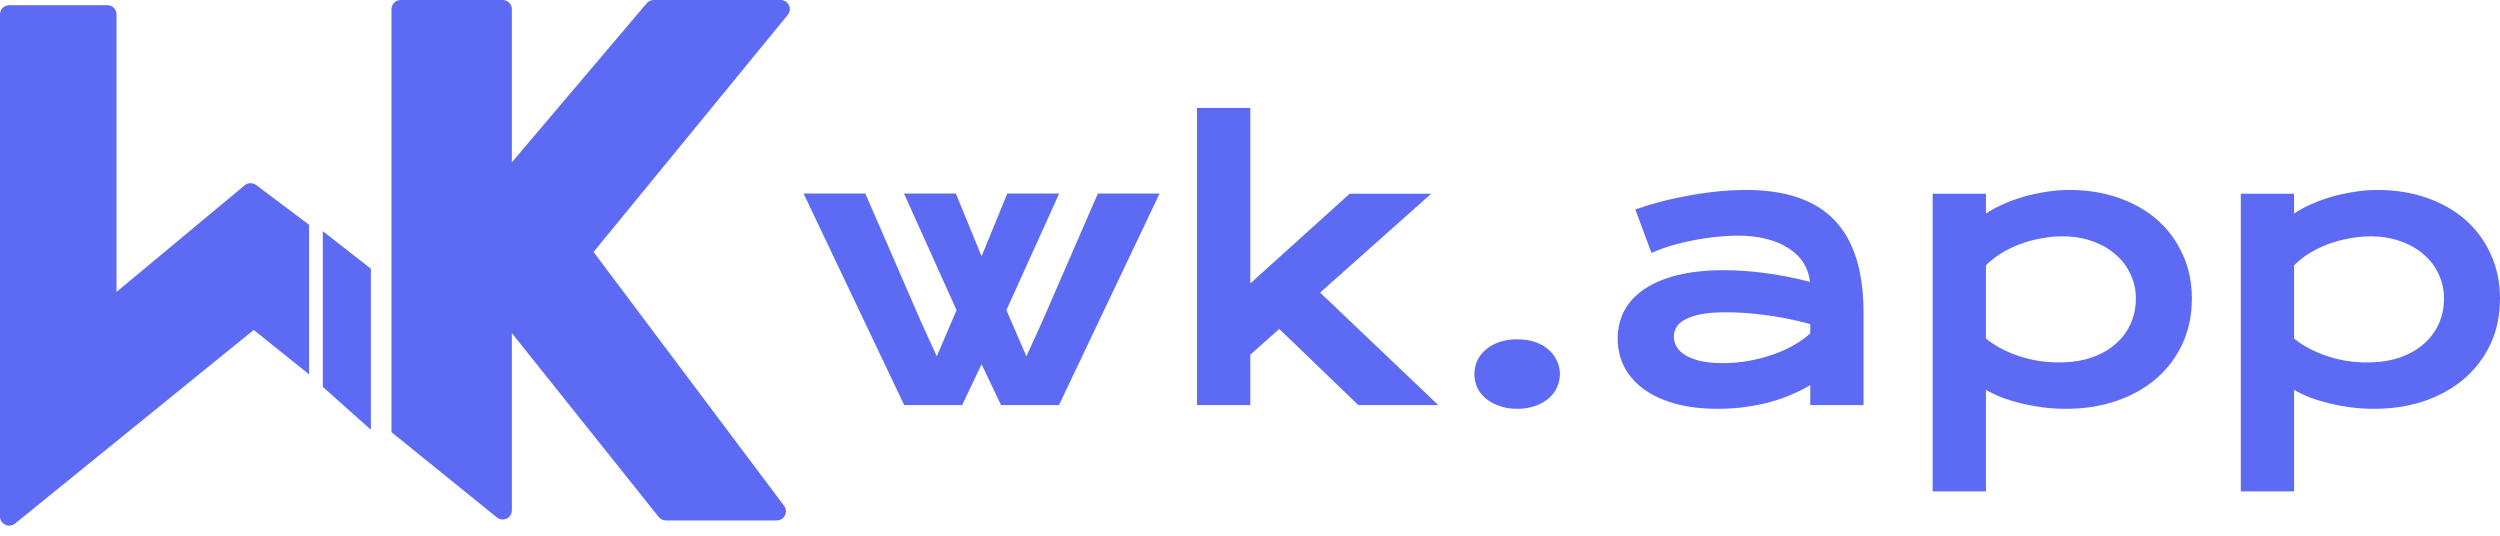 <svg width="196" height="42" viewBox="0 0 196 42" fill="none" xmlns="http://www.w3.org/2000/svg">
<path d="M8.411 0.408H0.723C0.324 0.408 0 0.729 0 1.125V40.491C0 41.096 0.709 41.429 1.181 41.046L19.891 25.868L24.231 29.351V17.62L20.082 14.507C19.813 14.305 19.439 14.314 19.181 14.529L9.135 22.884V1.125C9.135 0.729 8.811 0.408 8.411 0.408Z" fill="#5D6BF4"/>
<path d="M30.692 33.88V0.716C30.692 0.32 31.015 0 31.413 0H39.41C39.808 0 40.13 0.32 40.13 0.716V12.723L50.702 0.255C50.839 0.093 51.04 0 51.253 0H61.201C61.808 0 62.143 0.7 61.76 1.168L46.535 19.754L61.474 39.658C61.828 40.13 61.489 40.802 60.896 40.802H52.208C51.987 40.802 51.779 40.702 51.643 40.531L40.13 26.116V40.011C40.13 40.614 39.426 40.947 38.955 40.566L30.692 33.88Z" fill="#5D6BF4"/>
<path d="M25.308 18.124L29.077 21.066V33.693L25.308 30.332V18.124Z" fill="#5D6BF4"/>
<path d="M63 15.173H67.84L72.172 25.142L73.442 27.937L74.994 24.314L70.874 15.173H74.938L76.956 20.087L78.974 15.173H83.038L78.903 24.314L80.47 27.937L81.74 25.142L86.072 15.173H90.912L83.024 31.756H78.48L76.956 28.555L75.432 31.756H70.888L63 15.173ZM93.847 8.46H98.024V22.222L105.814 15.187H112.206L103.499 22.938L112.757 31.756H106.491L100.296 25.788L98.024 27.811V31.756H93.847V8.46ZM115.593 29.327C115.593 28.953 115.668 28.602 115.819 28.274C115.979 27.937 116.205 27.647 116.496 27.403C116.788 27.151 117.141 26.954 117.555 26.814C117.968 26.673 118.434 26.603 118.951 26.603C119.469 26.603 119.935 26.673 120.349 26.814C120.763 26.954 121.111 27.151 121.393 27.403C121.684 27.647 121.906 27.937 122.056 28.274C122.216 28.602 122.296 28.953 122.296 29.327C122.296 29.702 122.216 30.057 122.056 30.394C121.906 30.722 121.684 31.008 121.393 31.251C121.111 31.494 120.763 31.686 120.349 31.827C119.935 31.977 119.469 32.051 118.951 32.051C118.434 32.051 117.968 31.977 117.555 31.827C117.141 31.686 116.788 31.494 116.496 31.251C116.205 31.008 115.979 30.722 115.819 30.394C115.668 30.057 115.593 29.702 115.593 29.327ZM126.826 26.533C126.826 25.737 127 25.012 127.348 24.356C127.696 23.701 128.218 23.139 128.914 22.671C129.61 22.194 130.476 21.829 131.511 21.576C132.555 21.314 133.769 21.183 135.152 21.183C136.177 21.183 137.254 21.258 138.383 21.407C139.521 21.557 140.693 21.786 141.897 22.096C141.85 21.571 141.69 21.089 141.417 20.649C141.144 20.2 140.763 19.816 140.274 19.498C139.794 19.17 139.211 18.917 138.524 18.739C137.847 18.561 137.075 18.473 136.21 18.473C135.74 18.473 135.222 18.501 134.658 18.557C134.093 18.613 133.51 18.697 132.908 18.81C132.306 18.922 131.708 19.062 131.116 19.231C130.532 19.399 129.987 19.601 129.479 19.835L128.209 16.422C128.839 16.198 129.512 15.992 130.227 15.805C130.951 15.617 131.69 15.458 132.442 15.327C133.195 15.187 133.947 15.079 134.7 15.004C135.452 14.929 136.182 14.892 136.887 14.892C140.001 14.892 142.315 15.683 143.83 17.265C145.345 18.847 146.103 21.272 146.103 24.539V31.756H141.925V30.198C141.492 30.451 141.017 30.689 140.5 30.914C139.992 31.139 139.437 31.335 138.835 31.504C138.233 31.672 137.583 31.803 136.887 31.897C136.2 32 135.471 32.051 134.7 32.051C133.402 32.051 132.259 31.911 131.271 31.63C130.293 31.349 129.474 30.961 128.815 30.465C128.157 29.968 127.658 29.388 127.32 28.723C126.99 28.049 126.826 27.319 126.826 26.533ZM131.229 26.392C131.229 26.664 131.299 26.926 131.44 27.179C131.581 27.422 131.807 27.642 132.117 27.839C132.428 28.026 132.823 28.18 133.303 28.302C133.792 28.414 134.38 28.471 135.067 28.471C135.801 28.471 136.511 28.405 137.198 28.274C137.884 28.143 138.524 27.97 139.117 27.754C139.709 27.539 140.246 27.291 140.726 27.01C141.205 26.729 141.605 26.439 141.925 26.14V25.409C141.285 25.232 140.65 25.082 140.02 24.96C139.399 24.838 138.802 24.745 138.228 24.679C137.663 24.604 137.127 24.553 136.619 24.525C136.121 24.497 135.683 24.483 135.307 24.483C134.526 24.483 133.877 24.534 133.359 24.637C132.842 24.74 132.423 24.881 132.103 25.058C131.784 25.227 131.558 25.428 131.426 25.662C131.294 25.896 131.229 26.14 131.229 26.392ZM155.698 38.525H151.521V15.187H155.698V16.745C156.065 16.493 156.497 16.254 156.996 16.029C157.495 15.805 158.03 15.608 158.604 15.439C159.178 15.271 159.772 15.14 160.383 15.046C160.995 14.943 161.607 14.892 162.218 14.892C163.628 14.892 164.923 15.098 166.098 15.51C167.283 15.922 168.299 16.502 169.146 17.251C169.993 18 170.651 18.898 171.122 19.947C171.601 20.986 171.842 22.137 171.842 23.401C171.842 24.721 171.592 25.915 171.093 26.982C170.594 28.04 169.904 28.948 169.02 29.706C168.144 30.455 167.1 31.036 165.885 31.448C164.682 31.85 163.375 32.051 161.963 32.051C161.36 32.051 160.763 32.014 160.171 31.939C159.588 31.864 159.023 31.761 158.478 31.63C157.941 31.499 157.433 31.345 156.953 31.167C156.483 30.979 156.065 30.778 155.698 30.563V38.525ZM155.698 26.547C156.121 26.884 156.568 27.169 157.039 27.403C157.509 27.637 157.989 27.829 158.478 27.979C158.966 28.129 159.46 28.241 159.959 28.316C160.458 28.382 160.943 28.414 161.412 28.414C162.373 28.414 163.224 28.288 163.967 28.035C164.719 27.773 165.351 27.418 165.859 26.968C166.376 26.519 166.77 25.99 167.043 25.381C167.315 24.773 167.453 24.113 167.453 23.401C167.453 22.737 167.315 22.11 167.043 21.52C166.78 20.93 166.394 20.415 165.885 19.975C165.388 19.526 164.78 19.175 164.065 18.922C163.361 18.66 162.566 18.529 161.681 18.529C161.116 18.529 160.553 18.585 159.988 18.697C159.423 18.8 158.877 18.95 158.351 19.146C157.834 19.343 157.344 19.582 156.884 19.863C156.431 20.144 156.037 20.457 155.698 20.804V26.547ZM179.856 38.525H175.679V15.187H179.856V16.745C180.223 16.493 180.657 16.254 181.154 16.029C181.653 15.805 182.19 15.608 182.764 15.439C183.338 15.271 183.93 15.14 184.541 15.046C185.153 14.943 185.764 14.892 186.376 14.892C187.788 14.892 189.081 15.098 190.257 15.51C191.443 15.922 192.457 16.502 193.304 17.251C194.151 18 194.811 18.898 195.28 19.947C195.759 20.986 196 22.137 196 23.401C196 24.721 195.75 25.915 195.253 26.982C194.754 28.04 194.062 28.948 193.178 29.706C192.302 30.455 191.259 31.036 190.045 31.448C188.842 31.85 187.533 32.051 186.123 32.051C185.52 32.051 184.923 32.014 184.329 31.939C183.746 31.864 183.183 31.761 182.637 31.63C182.101 31.499 181.593 31.345 181.113 31.167C180.642 30.979 180.223 30.778 179.856 30.563V38.525ZM179.856 26.547C180.28 26.884 180.726 27.169 181.197 27.403C181.667 27.637 182.147 27.829 182.637 27.979C183.126 28.129 183.62 28.241 184.119 28.316C184.616 28.382 185.101 28.414 185.572 28.414C186.531 28.414 187.383 28.288 188.125 28.035C188.879 27.773 189.508 27.418 190.017 26.968C190.534 26.519 190.929 25.99 191.202 25.381C191.475 24.773 191.61 24.113 191.61 23.401C191.61 22.737 191.475 22.11 191.202 21.52C190.938 20.93 190.553 20.415 190.045 19.975C189.546 19.526 188.94 19.175 188.225 18.922C187.519 18.66 186.724 18.529 185.839 18.529C185.276 18.529 184.711 18.585 184.146 18.697C183.582 18.8 183.037 18.95 182.509 19.146C181.992 19.343 181.503 19.582 181.042 19.863C180.591 20.144 180.195 20.457 179.856 20.804V26.547Z" fill="#5D6BF4"/>
</svg>
